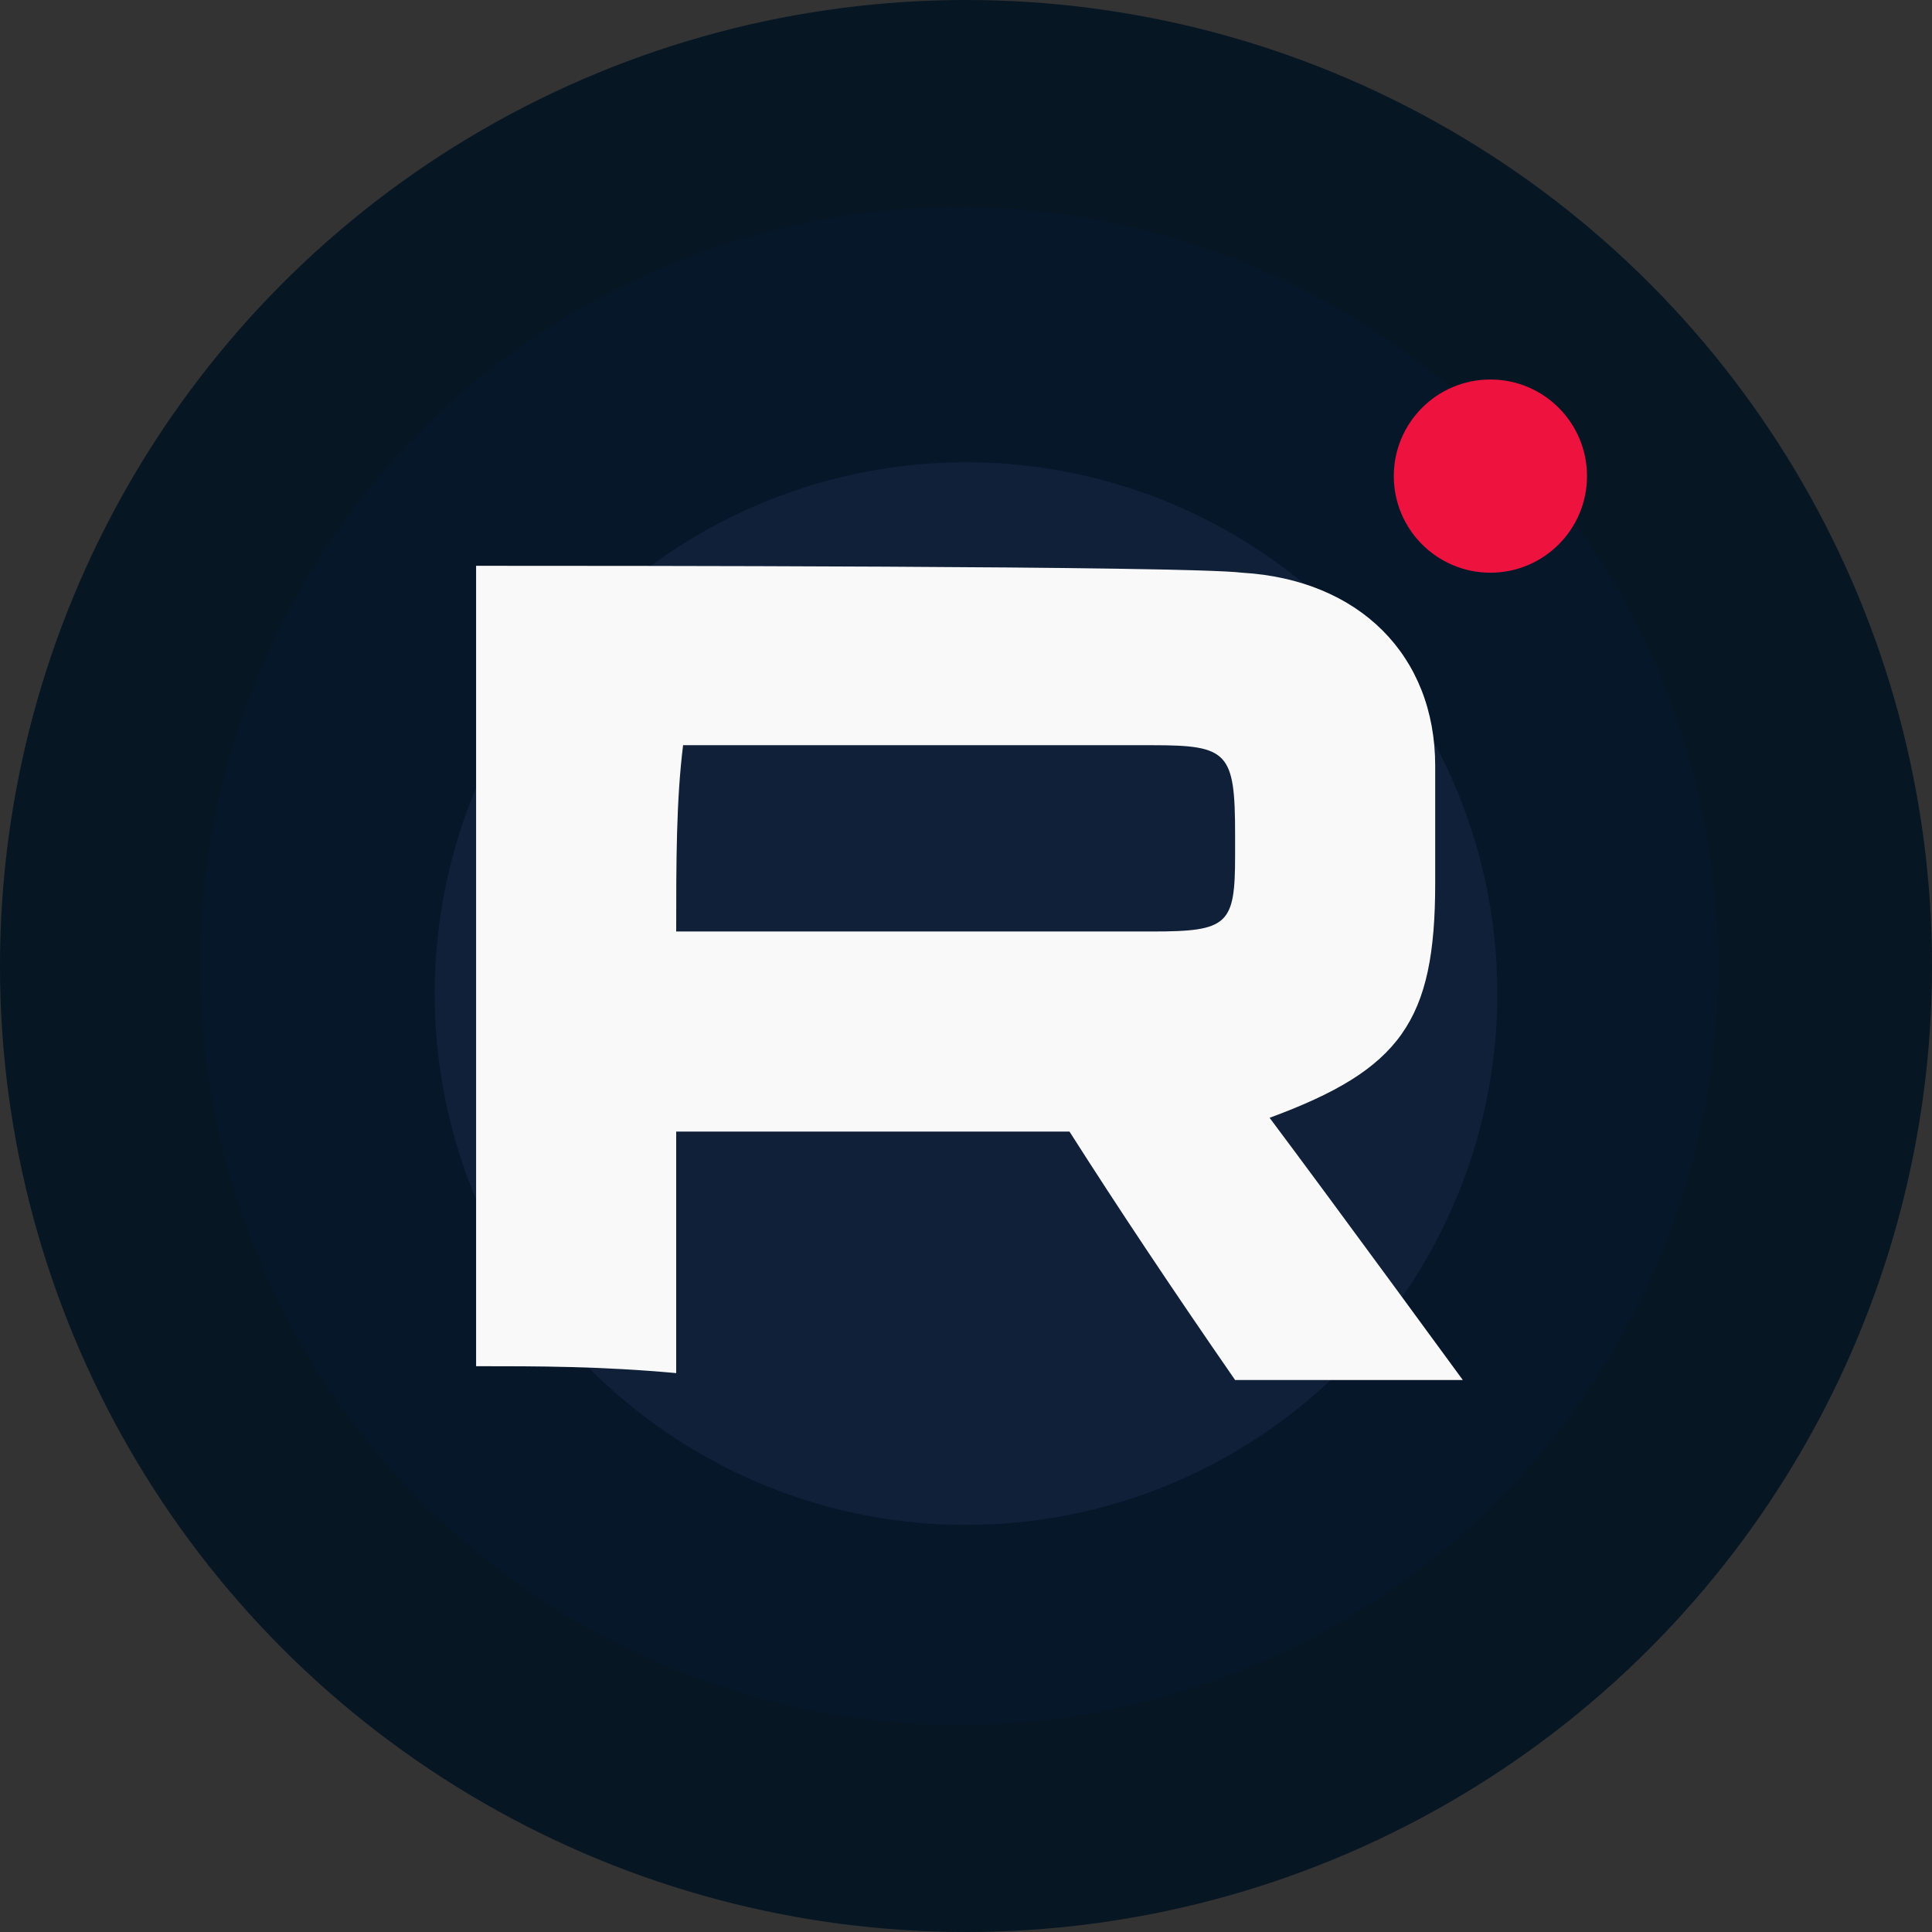 <?xml version="1.0" encoding="utf-8"?>
<!-- Generator: Adobe Illustrator 24.0.1, SVG Export Plug-In . SVG Version: 6.00 Build 0)  -->
<svg version="1.1" id="Слой_1" xmlns="http://www.w3.org/2000/svg" xmlns:xlink="http://www.w3.org/1999/xlink" x="0px" y="0px"
	 viewBox="0 0 28 28" style="enable-background:new 0 0 28 28;" xml:space="preserve">
<rect x="0" y="0" width="28" height="28" fill="#333333" stroke="none"/>
<style type="text/css">
	.st0{fill:#071623;}
	.st1{fill:#07172A;}
	.st2{fill:#102039;}
	.st3{fill:#EE123F;}
	.st4{fill:#F9F9FA;}
</style>
<g>
	<circle class="st0" cx="14" cy="14" r="14"/>
	<circle class="st1" cx="13.9" cy="14" r="11"/>
	<circle class="st2" cx="14" cy="14.4" r="7.7"/>
	<circle class="st3" cx="21.6" cy="6.9" r="1.4"/>
	<path class="st4" d="M6.9,19.8c0-3.8,0-7.7,0-11.6c1.8,0,10.3,0,11.1,0.1c1.7,0.1,2.8,1.2,2.8,2.8c0,0.6,0,1.1,0,1.7
		c0,2-0.5,2.7-2.4,3.4c0.9,1.2,2.8,3.8,2.8,3.8c-0.2,0-2.6,0-3.3,0c-0.9-1.3-1.7-2.5-2.4-3.6c-2,0-3.8,0-5.7,0c0,1.2,0,2.3,0,3.5
		C8.7,19.8,7.8,19.8,6.9,19.8z M9.8,13.5c1.5,0,2.8,0,4.2,0c0.9,0,1.8,0,2.7,0c1.1,0,1.2-0.1,1.2-1.1c0-0.1,0-0.2,0-0.3
		c0-1.2-0.1-1.3-1.2-1.3c-2.1,0-4.2,0-6.2,0c-0.3,0-0.3,0-0.6,0C9.8,11.6,9.8,12.5,9.8,13.5z"/>
</g>
</svg>
